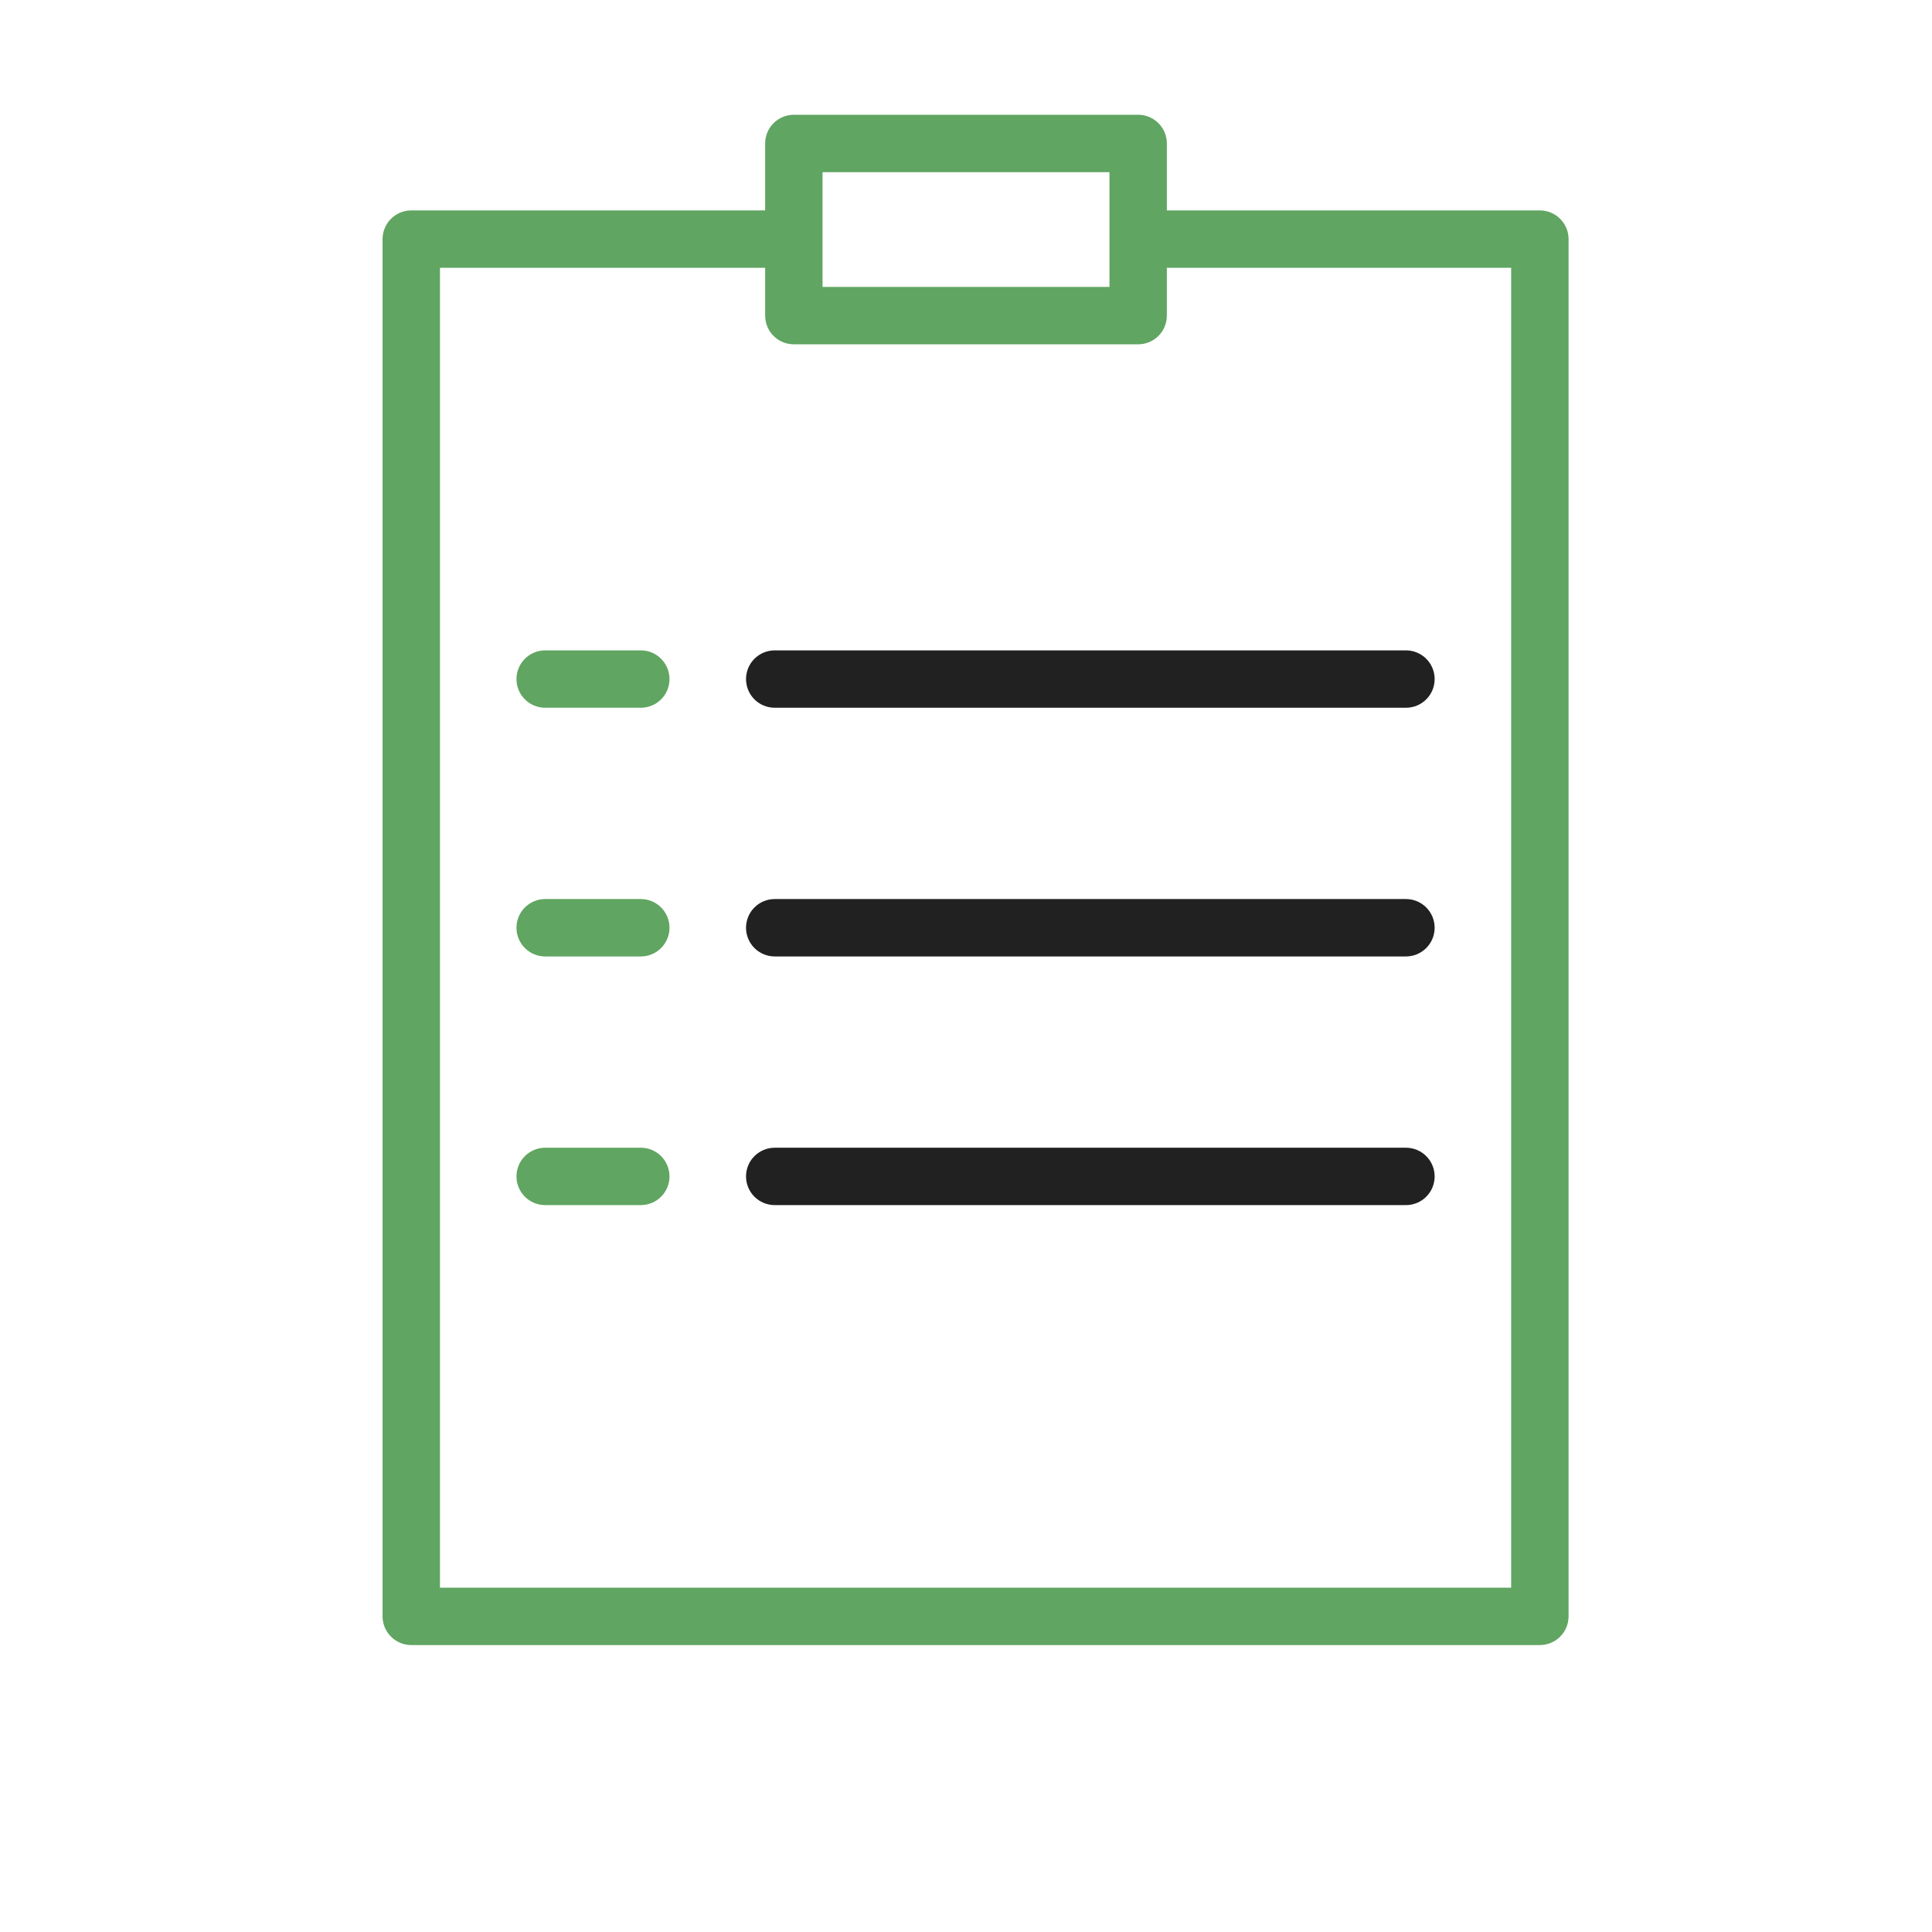 <?xml version="1.0" encoding="UTF-8"?>
<svg xmlns="http://www.w3.org/2000/svg" width="70" height="70" viewBox="0 0 70 70" fill="none">
  <g id="Tilda_Icons_43_logistics_list">
    <path id="Vector" d="M55.792 7.624H42.277V5.198C42.277 4.922 42.168 4.658 41.973 4.463C41.778 4.268 41.513 4.158 41.238 4.158H28.762C28.487 4.158 28.222 4.268 28.027 4.463C27.832 4.658 27.723 4.922 27.723 5.198V7.624H14.901C14.625 7.624 14.361 7.733 14.166 7.928C13.971 8.123 13.861 8.388 13.861 8.663V58.564C13.861 58.84 13.971 59.105 14.166 59.299C14.361 59.494 14.625 59.604 14.901 59.604H55.792C56.068 59.604 56.332 59.494 56.527 59.299C56.722 59.105 56.832 58.84 56.832 58.564V8.663C56.832 8.388 56.722 8.123 56.527 7.928C56.332 7.733 56.068 7.624 55.792 7.624ZM29.802 6.238H40.198V10.396H29.802V6.238ZM54.752 57.525H15.941V9.703H27.723V11.436C27.723 11.711 27.832 11.976 28.027 12.171C28.222 12.366 28.487 12.475 28.762 12.475H41.238C41.513 12.475 41.778 12.366 41.973 12.171C42.168 11.976 42.277 11.711 42.277 11.436V9.703H54.752V57.525Z" fill="#60A561"></path>
    <path id="Vector_2" d="M23.218 23.564H19.753C19.477 23.564 19.212 23.674 19.017 23.869C18.822 24.064 18.713 24.328 18.713 24.604C18.713 24.88 18.822 25.144 19.017 25.339C19.212 25.534 19.477 25.643 19.753 25.643H23.218C23.494 25.643 23.758 25.534 23.953 25.339C24.148 25.144 24.257 24.88 24.257 24.604C24.257 24.328 24.148 24.064 23.953 23.869C23.758 23.674 23.494 23.564 23.218 23.564Z" fill="#60A561"></path>
    <path id="Vector_3" d="M28.069 23.564C27.794 23.564 27.529 23.674 27.334 23.869C27.139 24.064 27.03 24.328 27.03 24.604C27.03 24.88 27.139 25.144 27.334 25.339C27.529 25.534 27.794 25.643 28.069 25.643H50.941C51.216 25.643 51.481 25.534 51.676 25.339C51.871 25.144 51.98 24.88 51.98 24.604C51.98 24.328 51.871 24.064 51.676 23.869C51.481 23.674 51.216 23.564 50.941 23.564H28.069Z" fill="#212121"></path>
    <path id="Vector_4" d="M23.218 32.574H19.753C19.477 32.574 19.212 32.684 19.017 32.879C18.822 33.074 18.713 33.338 18.713 33.614C18.713 33.89 18.822 34.154 19.017 34.349C19.212 34.544 19.477 34.654 19.753 34.654H23.218C23.494 34.654 23.758 34.544 23.953 34.349C24.148 34.154 24.257 33.89 24.257 33.614C24.257 33.338 24.148 33.074 23.953 32.879C23.758 32.684 23.494 32.574 23.218 32.574Z" fill="#60A561"></path>
    <path id="Vector_5" d="M50.941 32.574H28.069C27.794 32.574 27.529 32.684 27.334 32.879C27.139 33.074 27.03 33.338 27.03 33.614C27.03 33.89 27.139 34.154 27.334 34.349C27.529 34.544 27.794 34.654 28.069 34.654H50.941C51.216 34.654 51.481 34.544 51.676 34.349C51.871 34.154 51.98 33.89 51.98 33.614C51.98 33.338 51.871 33.074 51.676 32.879C51.481 32.684 51.216 32.574 50.941 32.574Z" fill="#212121"></path>
    <path id="Vector_6" d="M23.218 41.584H19.753C19.477 41.584 19.212 41.694 19.017 41.889C18.822 42.084 18.713 42.348 18.713 42.624C18.713 42.9 18.822 43.164 19.017 43.359C19.212 43.554 19.477 43.663 19.753 43.663H23.218C23.494 43.663 23.758 43.554 23.953 43.359C24.148 43.164 24.257 42.9 24.257 42.624C24.257 42.348 24.148 42.084 23.953 41.889C23.758 41.694 23.494 41.584 23.218 41.584Z" fill="#60A561"></path>
    <path id="Vector_7" d="M50.941 41.584H28.069C27.794 41.584 27.529 41.694 27.334 41.889C27.139 42.084 27.03 42.348 27.03 42.624C27.03 42.9 27.139 43.164 27.334 43.359C27.529 43.554 27.794 43.663 28.069 43.663H50.941C51.216 43.663 51.481 43.554 51.676 43.359C51.871 43.164 51.98 42.9 51.98 42.624C51.98 42.348 51.871 42.084 51.676 41.889C51.481 41.694 51.216 41.584 50.941 41.584Z" fill="#212121"></path>
  </g>
</svg>
